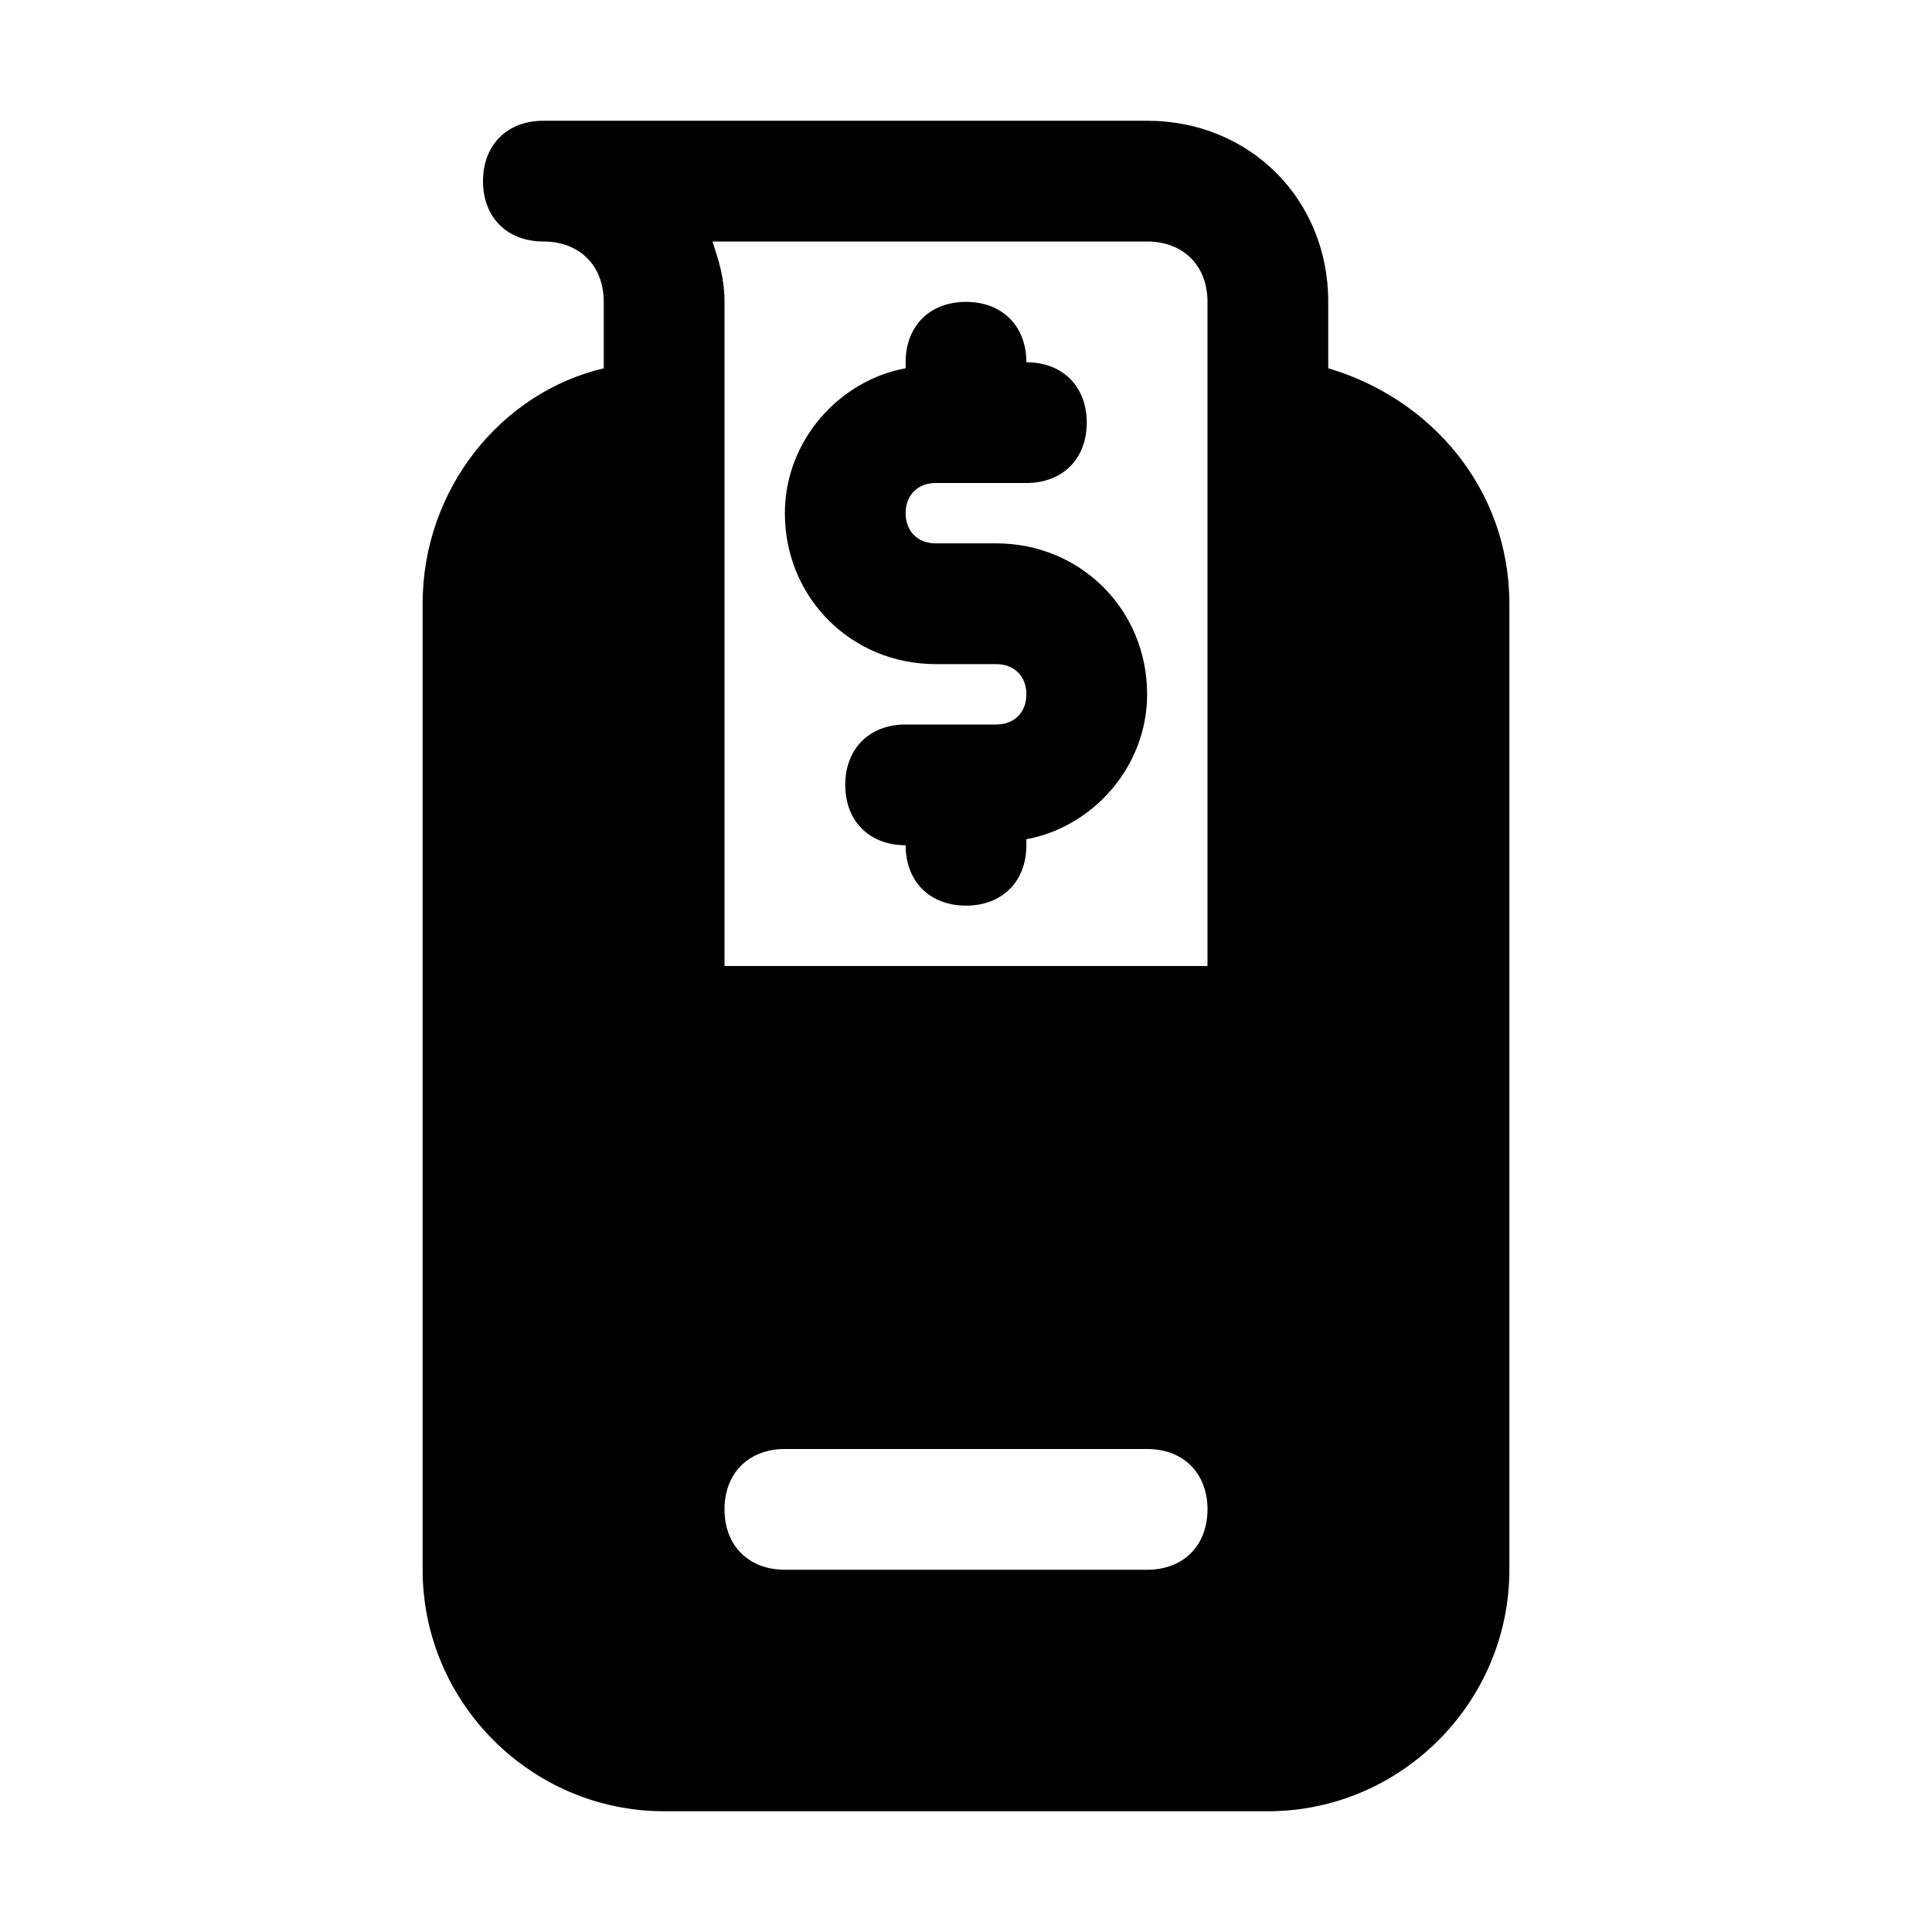<?xml version="1.0" encoding="utf-8"?>


<svg fill="#000000" height="800px" width="800px" version="1.1" id="Icons" xmlns="http://www.w3.org/2000/svg" xmlns:xlink="http://www.w3.org/1999/xlink" 
	 viewBox="0 0 32 32" xml:space="preserve">
<g>
	<path d="M22,6.1V5c0-1.7-1.3-3-3-3H9C8.4,2,8,2.4,8,3s0.4,1,1,1c0.6,0,1,0.4,1,1v1.1c-1.7,0.4-3,2-3,3.9v16c0,2.2,1.8,4,4,4h10
		c2.2,0,4-1.8,4-4V10C25,8.1,23.7,6.6,22,6.1z M19,26h-6c-0.6,0-1-0.4-1-1s0.4-1,1-1h6c0.6,0,1,0.4,1,1S19.6,26,19,26z M20,16h-8V5
		c0-0.4-0.1-0.7-0.2-1H19c0.6,0,1,0.4,1,1V16z"/>
	<path d="M15.5,11h1c0.3,0,0.5,0.2,0.5,0.5S16.8,12,16.5,12H15c-0.6,0-1,0.4-1,1s0.4,1,1,1c0,0.6,0.4,1,1,1s1-0.4,1-1v-0.1
		c1.1-0.2,2-1.2,2-2.4c0-1.4-1.1-2.5-2.5-2.5h-1C15.2,9,15,8.8,15,8.5S15.2,8,15.5,8H17c0.6,0,1-0.4,1-1s-0.4-1-1-1c0-0.6-0.4-1-1-1
		s-1,0.4-1,1v0.1c-1.1,0.2-2,1.2-2,2.4C13,9.9,14.1,11,15.5,11z"/>
</g>
</svg>